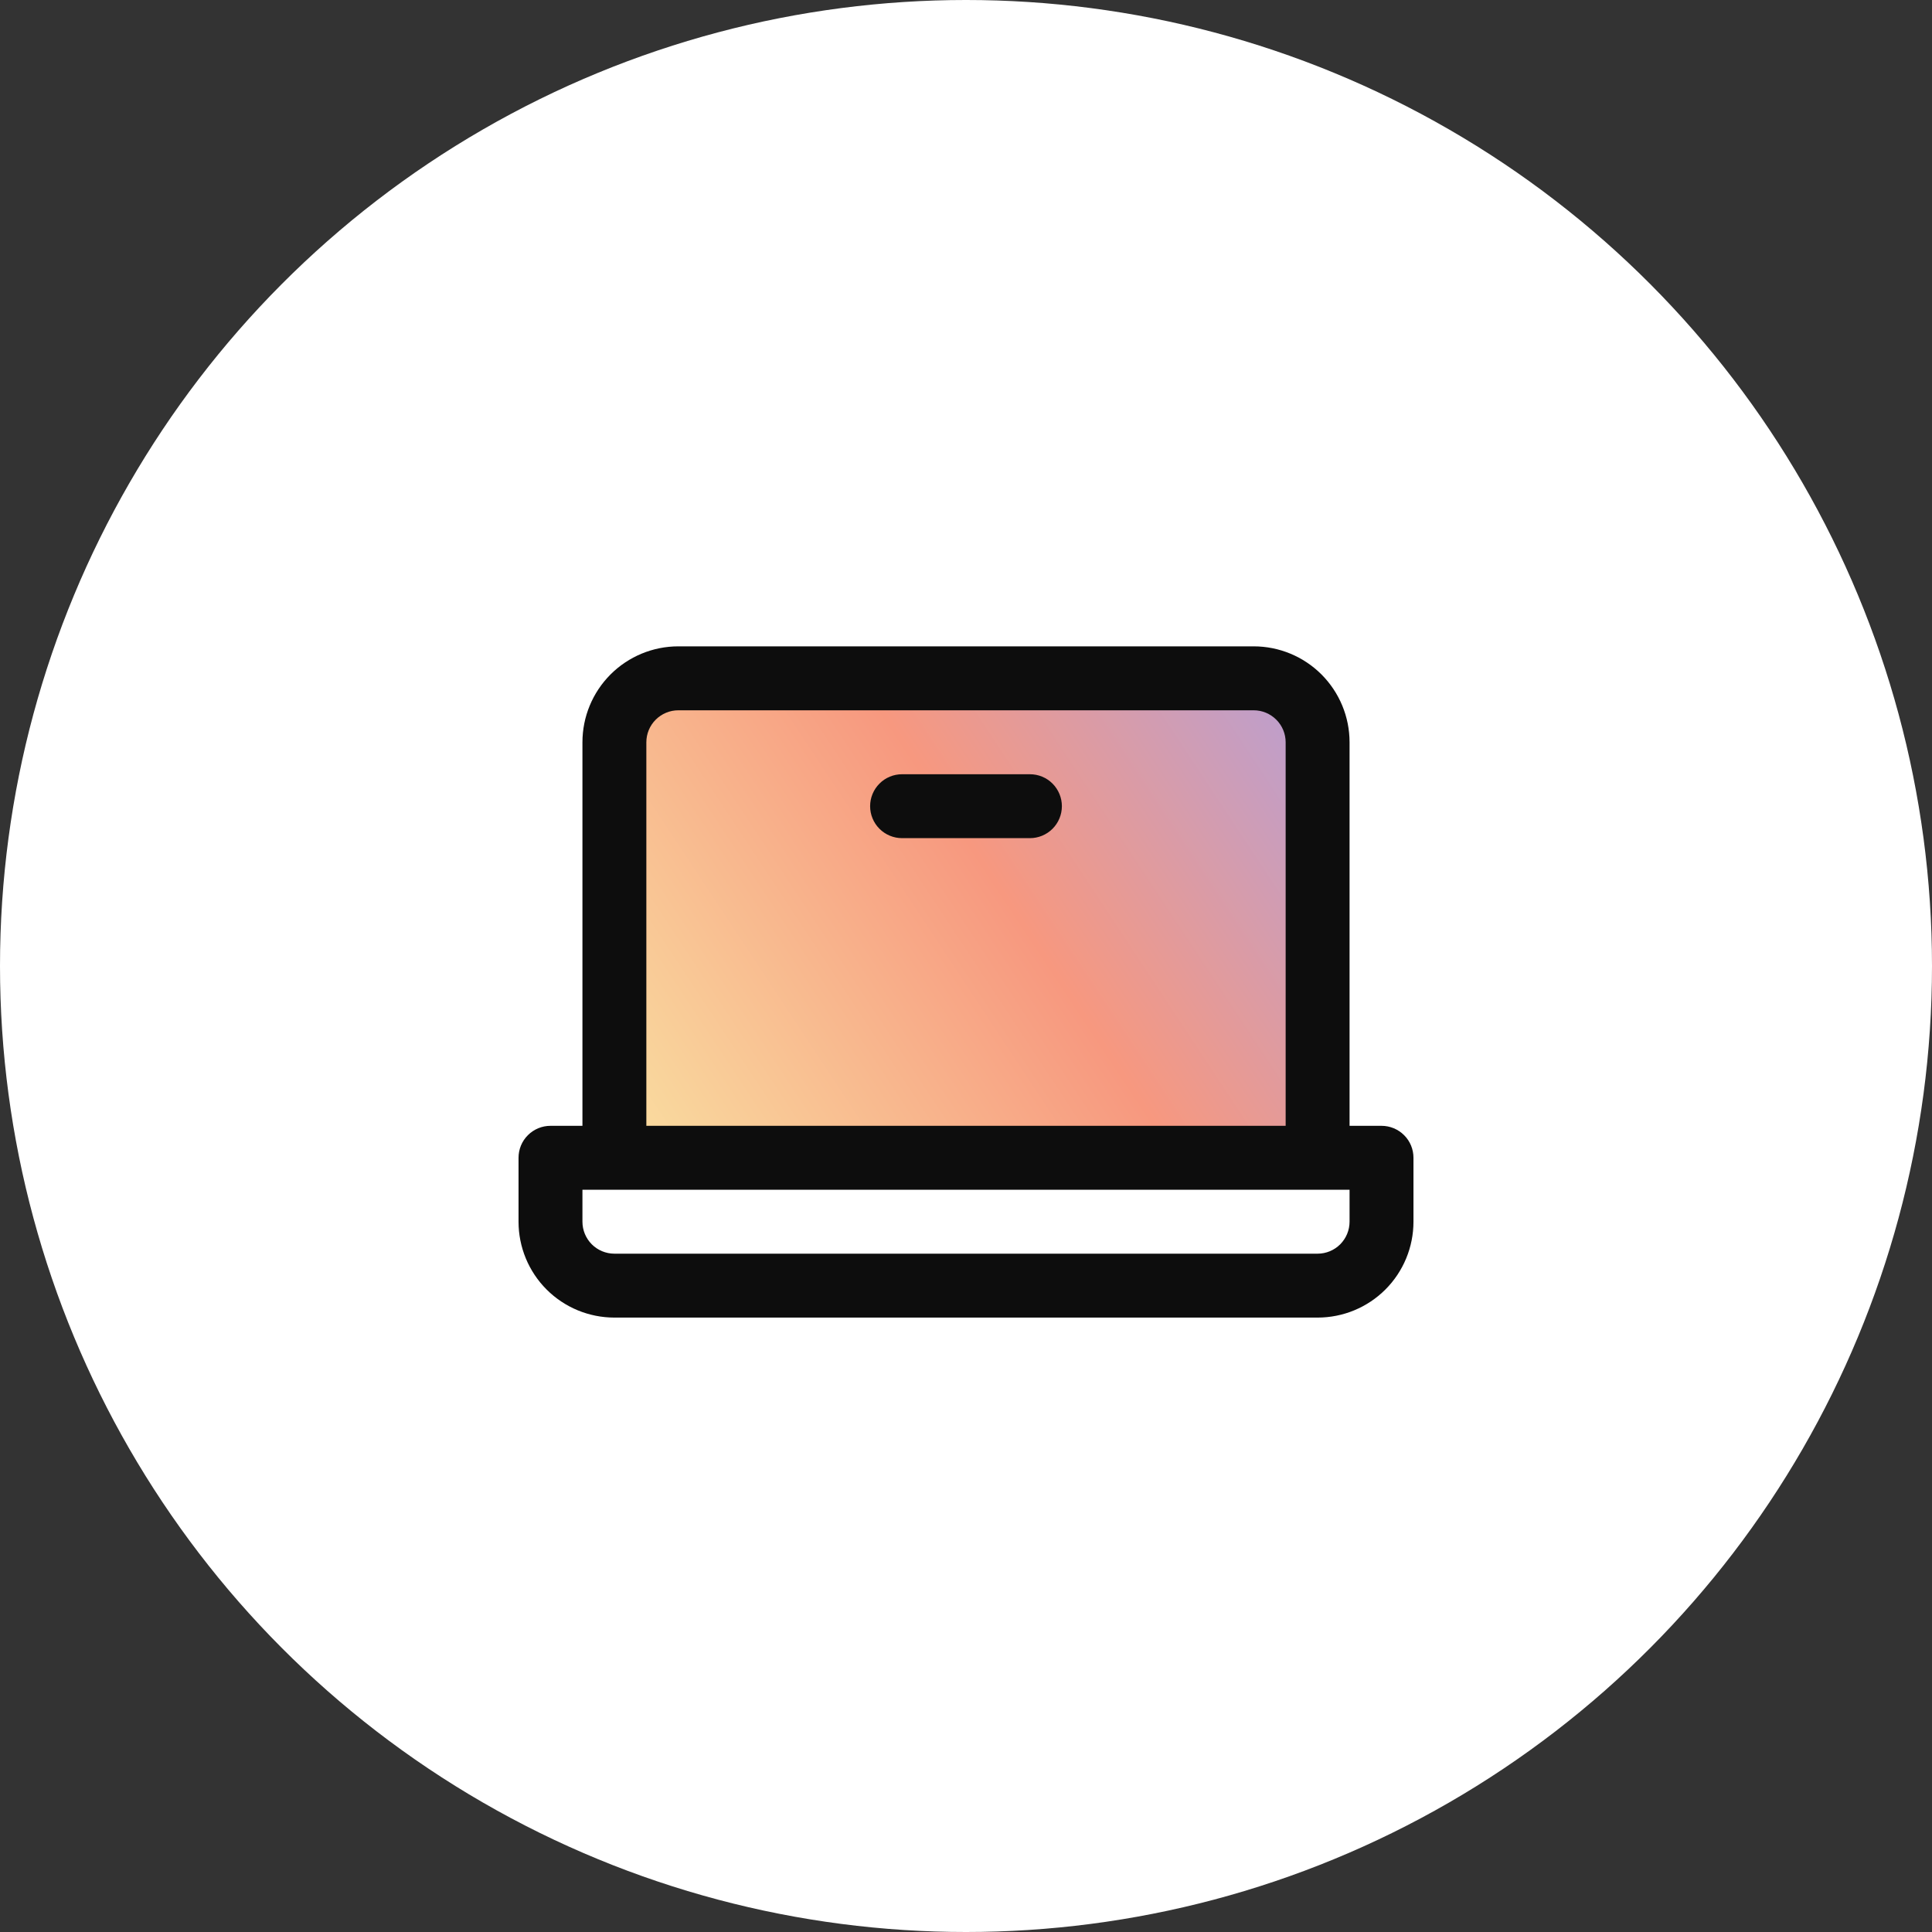 <svg xmlns="http://www.w3.org/2000/svg" fill="none" viewBox="0 0 51 51" height="51" width="51">
<rect x="0" y="0" width="51" height="51" fill="#333333" stroke="none"/>
<circle fill="white" r="25.5" cy="25.5" cx="25.5"></circle>
<path fill="url(#paint0_linear_6133_8118)" d="M34.781 19.594V30.562H16.219V19.594C16.219 19.146 16.396 18.717 16.713 18.401C17.029 18.084 17.459 17.906 17.906 17.906H33.094C33.541 17.906 33.971 18.084 34.287 18.401C34.603 18.717 34.781 19.146 34.781 19.594Z" opacity="0.5"></path>
<path fill="#0D0D0D" d="M36.469 29.719H35.625V19.594C35.625 18.922 35.358 18.279 34.884 17.804C34.409 17.329 33.765 17.062 33.094 17.062H17.906C17.235 17.062 16.591 17.329 16.116 17.804C15.642 18.279 15.375 18.922 15.375 19.594V29.719H14.531C14.307 29.719 14.093 29.808 13.935 29.966C13.776 30.124 13.688 30.339 13.688 30.562V32.25C13.688 32.921 13.954 33.565 14.429 34.04C14.904 34.515 15.547 34.781 16.219 34.781H34.781C35.453 34.781 36.096 34.515 36.571 34.04C37.046 33.565 37.312 32.921 37.312 32.25V30.562C37.312 30.339 37.224 30.124 37.065 29.966C36.907 29.808 36.693 29.719 36.469 29.719ZM17.062 19.594C17.062 19.37 17.151 19.155 17.31 18.997C17.468 18.839 17.683 18.75 17.906 18.75H33.094C33.318 18.75 33.532 18.839 33.69 18.997C33.849 19.155 33.938 19.37 33.938 19.594V29.719H17.062V19.594ZM35.625 32.25C35.625 32.474 35.536 32.688 35.378 32.847C35.22 33.005 35.005 33.094 34.781 33.094H16.219C15.995 33.094 15.78 33.005 15.622 32.847C15.464 32.688 15.375 32.474 15.375 32.25V31.406H35.625V32.25ZM28.031 21.281C28.031 21.505 27.942 21.72 27.784 21.878C27.626 22.036 27.411 22.125 27.188 22.125H23.812C23.589 22.125 23.374 22.036 23.216 21.878C23.058 21.72 22.969 21.505 22.969 21.281C22.969 21.058 23.058 20.843 23.216 20.685C23.374 20.526 23.589 20.438 23.812 20.438H27.188C27.411 20.438 27.626 20.526 27.784 20.685C27.942 20.843 28.031 21.058 28.031 21.281Z"></path>
<defs>
<linearGradient gradientUnits="userSpaceOnUse" y2="18.593" x2="33.752" y1="30.562" x1="15.632" id="paint0_linear_6133_8118">
<stop stop-color="#F6C847"></stop>
<stop stop-color="#F03200" offset="0.594"></stop>
<stop stop-color="#7F3F98" offset="1"></stop>
</linearGradient>
</defs>
</svg>

